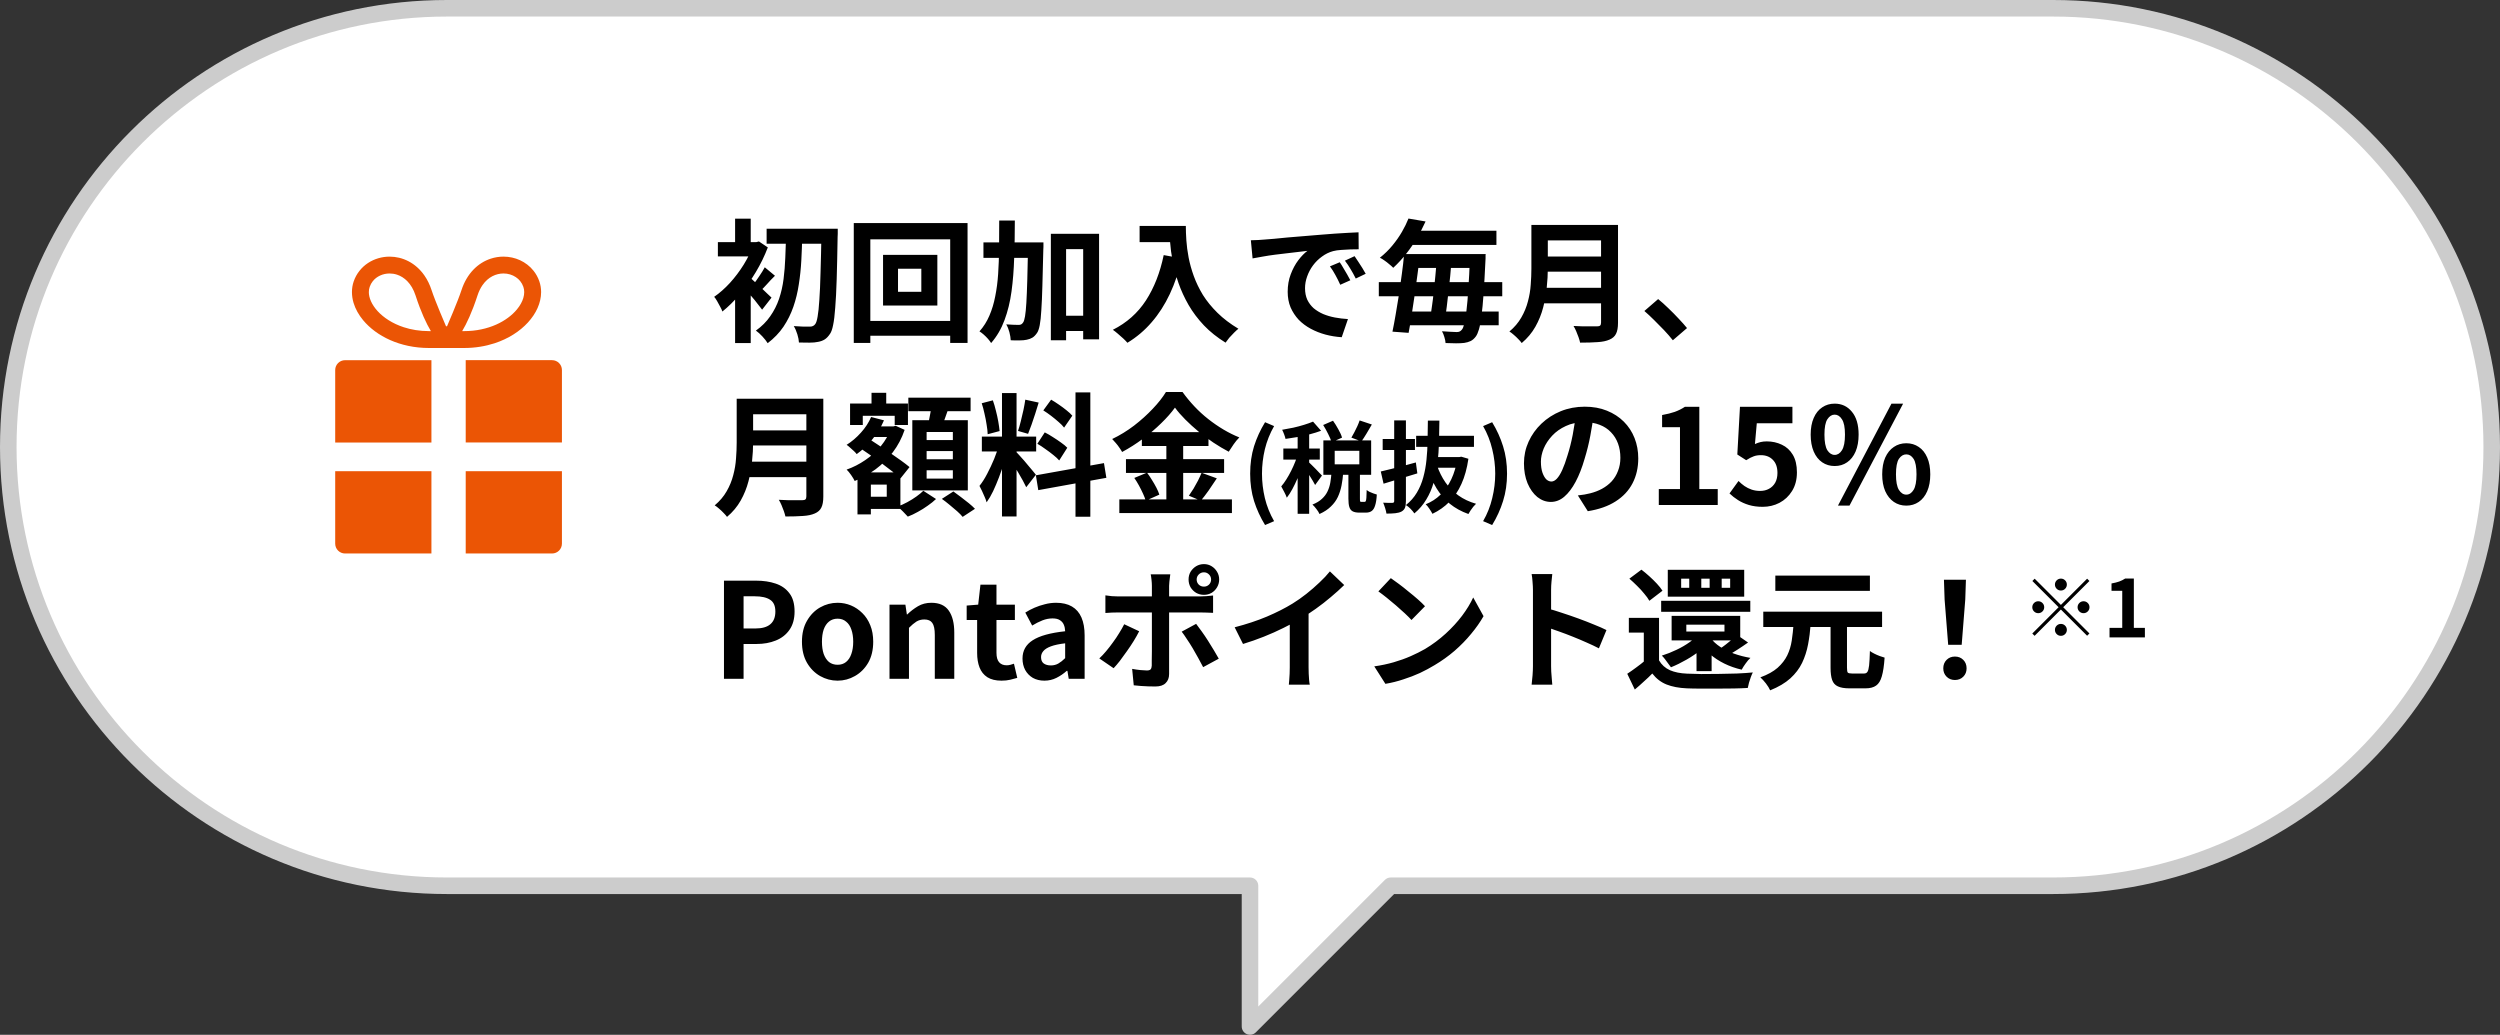 <svg width="302" height="125" viewBox="0 0 302 125" fill="none" xmlns="http://www.w3.org/2000/svg">
<rect x="0" y="0" width="302" height="125" fill="#333333" stroke="none"/>
<path fill-rule="evenodd" clip-rule="evenodd" d="M54 1C24.729 1 1 24.729 1 54C1 83.271 24.729 107 54 107H151V124L168 107H248C277.271 107 301 83.271 301 54C301 24.729 277.271 1 248 1H54Z" fill="white"/>
<path d="M151 107H152C152 106.448 151.552 106 151 106V107ZM151 124H150C150 124.404 150.244 124.769 150.617 124.924C150.991 125.079 151.421 124.993 151.707 124.707L151 124ZM168 107V106C167.735 106 167.48 106.105 167.293 106.293L168 107ZM2 54C2 25.281 25.281 2 54 2V0C24.177 0 0 24.177 0 54H2ZM54 106C25.281 106 2 82.719 2 54H0C0 83.823 24.177 108 54 108V106ZM151 106H54V108H151V106ZM152 124V107H150V124H152ZM167.293 106.293L150.293 123.293L151.707 124.707L168.707 107.707L167.293 106.293ZM248 106H168V108H248V106ZM300 54C300 82.719 276.719 106 248 106V108C277.823 108 302 83.823 302 54H300ZM248 2C276.719 2 300 25.281 300 54H302C302 24.177 277.823 0 248 0V2ZM54 2H248V0H54V2Z" fill="#CCCCCC"/>
<path d="M92.608 27.632H99.936V29.44H92.608V27.632ZM99.232 27.632H101.2C101.2 27.632 101.2 27.696 101.2 27.824C101.2 27.952 101.2 28.096 101.2 28.256C101.2 28.405 101.195 28.523 101.184 28.608C101.152 30.624 101.115 32.331 101.072 33.728C101.029 35.125 100.971 36.272 100.896 37.168C100.832 38.064 100.747 38.763 100.64 39.264C100.544 39.755 100.421 40.107 100.272 40.32C100.059 40.64 99.84 40.869 99.616 41.008C99.392 41.147 99.131 41.243 98.832 41.296C98.544 41.36 98.192 41.392 97.776 41.392C97.371 41.392 96.949 41.387 96.512 41.376C96.501 41.099 96.437 40.768 96.32 40.384C96.203 40 96.059 39.669 95.888 39.392C96.315 39.424 96.704 39.445 97.056 39.456C97.408 39.456 97.675 39.456 97.856 39.456C98.123 39.456 98.331 39.355 98.48 39.152C98.597 39.003 98.693 38.699 98.768 38.24C98.853 37.771 98.923 37.104 98.976 36.24C99.04 35.376 99.088 34.277 99.12 32.944C99.163 31.611 99.2 29.995 99.232 28.096V27.632ZM94.96 28.48H96.912C96.891 29.472 96.853 30.464 96.8 31.456C96.747 32.448 96.645 33.413 96.496 34.352C96.357 35.291 96.139 36.192 95.84 37.056C95.541 37.92 95.141 38.725 94.64 39.472C94.139 40.208 93.504 40.869 92.736 41.456C92.576 41.2 92.363 40.928 92.096 40.64C91.829 40.352 91.568 40.117 91.312 39.936C92.016 39.435 92.592 38.859 93.04 38.208C93.499 37.557 93.856 36.853 94.112 36.096C94.368 35.339 94.549 34.539 94.656 33.696C94.763 32.853 94.832 31.995 94.864 31.12C94.907 30.235 94.939 29.355 94.96 28.48ZM88.8 34.656L90.688 32.4V41.44H88.8V34.656ZM86.72 29.248H91.504V30.976H86.72V29.248ZM88.8 26.416H90.688V30.176H88.8V26.416ZM90.496 33.456C90.635 33.552 90.827 33.717 91.072 33.952C91.328 34.176 91.6 34.427 91.888 34.704C92.176 34.971 92.437 35.221 92.672 35.456C92.917 35.68 93.093 35.845 93.2 35.952L92.064 37.408C91.915 37.205 91.728 36.965 91.504 36.688C91.291 36.4 91.056 36.112 90.8 35.824C90.555 35.525 90.32 35.248 90.096 34.992C89.872 34.725 89.675 34.507 89.504 34.336L90.496 33.456ZM90.992 29.248H91.36L91.68 29.168L92.752 29.888C92.368 30.901 91.883 31.899 91.296 32.88C90.709 33.861 90.064 34.757 89.36 35.568C88.667 36.379 87.968 37.067 87.264 37.632C87.211 37.461 87.12 37.264 86.992 37.04C86.875 36.805 86.752 36.581 86.624 36.368C86.496 36.144 86.379 35.973 86.272 35.856C86.923 35.408 87.557 34.848 88.176 34.176C88.795 33.493 89.349 32.757 89.84 31.968C90.331 31.168 90.715 30.384 90.992 29.616V29.248ZM92.384 32.288L93.616 33.312C93.275 33.643 92.955 33.979 92.656 34.32C92.357 34.651 92.085 34.933 91.84 35.168L90.976 34.384C91.2 34.117 91.445 33.781 91.712 33.376C91.989 32.971 92.213 32.608 92.384 32.288ZM108.48 32.464V35.248H111.296V32.464H108.48ZM106.672 30.784H113.232V36.912H106.672V30.784ZM103.136 26.944H116.88V41.424H114.784V28.912H105.136V41.424H103.136V26.944ZM104.272 38.768H115.968V40.56H104.272V38.768ZM127.808 38.144H131.904V39.984H127.808V38.144ZM118.8 29.28H124.656V31.152H118.8V29.28ZM126.944 28.24H132.768V40.992H130.848V30.096H128.784V41.104H126.944V28.24ZM124.192 29.28H126.048C126.048 29.28 126.048 29.339 126.048 29.456C126.048 29.563 126.048 29.685 126.048 29.824C126.048 29.963 126.043 30.075 126.032 30.16C126 31.867 125.963 33.323 125.92 34.528C125.888 35.723 125.845 36.704 125.792 37.472C125.749 38.24 125.685 38.843 125.6 39.28C125.515 39.717 125.408 40.027 125.28 40.208C125.099 40.475 124.912 40.667 124.72 40.784C124.528 40.901 124.299 40.987 124.032 41.04C123.797 41.093 123.509 41.12 123.168 41.12C122.827 41.131 122.469 41.125 122.096 41.104C122.085 40.827 122.032 40.501 121.936 40.128C121.84 39.765 121.712 39.451 121.552 39.184C121.872 39.205 122.165 39.221 122.432 39.232C122.699 39.243 122.907 39.248 123.056 39.248C123.173 39.248 123.275 39.227 123.36 39.184C123.445 39.141 123.525 39.061 123.6 38.944C123.685 38.827 123.76 38.581 123.824 38.208C123.888 37.835 123.941 37.291 123.984 36.576C124.027 35.861 124.064 34.944 124.096 33.824C124.128 32.693 124.16 31.317 124.192 29.696V29.28ZM120.704 26.64H122.592C122.592 28.219 122.565 29.728 122.512 31.168C122.469 32.597 122.363 33.941 122.192 35.2C122.021 36.459 121.739 37.616 121.344 38.672C120.96 39.717 120.421 40.64 119.728 41.44C119.632 41.28 119.504 41.109 119.344 40.928C119.184 40.747 119.013 40.576 118.832 40.416C118.651 40.256 118.48 40.128 118.32 40.032C118.821 39.467 119.221 38.832 119.52 38.128C119.829 37.413 120.064 36.635 120.224 35.792C120.395 34.949 120.512 34.048 120.576 33.088C120.64 32.117 120.677 31.093 120.688 30.016C120.699 28.928 120.704 27.803 120.704 26.64ZM137.664 27.296H142.208V29.248H137.664V27.296ZM141.264 27.296H143.248C143.248 27.808 143.269 28.389 143.312 29.04C143.355 29.68 143.445 30.368 143.584 31.104C143.723 31.829 143.931 32.576 144.208 33.344C144.485 34.112 144.853 34.875 145.312 35.632C145.781 36.379 146.368 37.099 147.072 37.792C147.776 38.485 148.619 39.125 149.6 39.712C149.461 39.819 149.291 39.973 149.088 40.176C148.885 40.379 148.688 40.587 148.496 40.8C148.315 41.024 148.165 41.221 148.048 41.392C147.045 40.773 146.176 40.08 145.44 39.312C144.704 38.533 144.085 37.712 143.584 36.848C143.083 35.973 142.677 35.093 142.368 34.208C142.059 33.312 141.824 32.443 141.664 31.6C141.504 30.747 141.397 29.952 141.344 29.216C141.291 28.48 141.264 27.84 141.264 27.296ZM140.576 30.816L142.768 31.216C142.405 32.795 141.92 34.229 141.312 35.52C140.704 36.811 139.973 37.947 139.12 38.928C138.277 39.909 137.301 40.736 136.192 41.408C136.075 41.269 135.909 41.099 135.696 40.896C135.483 40.704 135.259 40.507 135.024 40.304C134.8 40.112 134.603 39.957 134.432 39.84C136.107 38.997 137.44 37.813 138.432 36.288C139.424 34.752 140.139 32.928 140.576 30.816ZM151.104 29.024C151.424 29.013 151.728 29.003 152.016 28.992C152.304 28.971 152.523 28.955 152.672 28.944C153.003 28.923 153.408 28.891 153.888 28.848C154.379 28.795 154.923 28.741 155.52 28.688C156.128 28.635 156.773 28.581 157.456 28.528C158.139 28.475 158.848 28.416 159.584 28.352C160.139 28.299 160.688 28.256 161.232 28.224C161.787 28.181 162.309 28.149 162.8 28.128C163.301 28.096 163.739 28.075 164.112 28.064L164.128 30.112C163.84 30.112 163.509 30.117 163.136 30.128C162.763 30.139 162.389 30.16 162.016 30.192C161.653 30.213 161.328 30.261 161.04 30.336C160.56 30.464 160.112 30.683 159.696 30.992C159.28 31.291 158.917 31.648 158.608 32.064C158.309 32.469 158.075 32.912 157.904 33.392C157.733 33.861 157.648 34.336 157.648 34.816C157.648 35.339 157.739 35.803 157.92 36.208C158.112 36.603 158.368 36.944 158.688 37.232C159.019 37.509 159.403 37.744 159.84 37.936C160.277 38.117 160.747 38.256 161.248 38.352C161.76 38.448 162.288 38.512 162.832 38.544L162.08 40.736C161.408 40.693 160.752 40.587 160.112 40.416C159.483 40.245 158.891 40.011 158.336 39.712C157.781 39.413 157.296 39.051 156.88 38.624C156.475 38.187 156.149 37.691 155.904 37.136C155.669 36.571 155.552 35.941 155.552 35.248C155.552 34.48 155.675 33.776 155.92 33.136C156.165 32.485 156.469 31.92 156.832 31.44C157.205 30.949 157.573 30.571 157.936 30.304C157.637 30.347 157.275 30.389 156.848 30.432C156.432 30.475 155.979 30.528 155.488 30.592C155.008 30.645 154.517 30.704 154.016 30.768C153.515 30.832 153.029 30.907 152.56 30.992C152.101 31.067 151.685 31.141 151.312 31.216L151.104 29.024ZM161.84 31.68C161.979 31.872 162.123 32.101 162.272 32.368C162.432 32.624 162.587 32.885 162.736 33.152C162.885 33.408 163.013 33.643 163.12 33.856L161.904 34.4C161.701 33.952 161.504 33.557 161.312 33.216C161.131 32.875 160.912 32.528 160.656 32.176L161.84 31.68ZM163.632 30.944C163.771 31.136 163.92 31.36 164.08 31.616C164.251 31.861 164.416 32.117 164.576 32.384C164.736 32.64 164.869 32.869 164.976 33.072L163.776 33.648C163.563 33.221 163.355 32.843 163.152 32.512C162.96 32.181 162.731 31.84 162.464 31.488L163.632 30.944ZM170.432 30.688H178.192V32.368H170.432V30.688ZM169.312 37.632H181.04V39.296H169.312V37.632ZM166.56 34.08H181.472V35.792H166.56V34.08ZM169.824 27.872H180.768V29.584H169.824V27.872ZM177.568 30.688H179.472C179.472 30.688 179.467 30.741 179.456 30.848C179.456 30.955 179.456 31.077 179.456 31.216C179.456 31.344 179.451 31.445 179.44 31.52C179.365 33.088 179.291 34.416 179.216 35.504C179.141 36.581 179.056 37.467 178.96 38.16C178.875 38.853 178.773 39.397 178.656 39.792C178.539 40.187 178.411 40.475 178.272 40.656C178.08 40.912 177.872 41.093 177.648 41.2C177.424 41.307 177.168 41.381 176.88 41.424C176.613 41.456 176.283 41.472 175.888 41.472C175.493 41.472 175.072 41.461 174.624 41.44C174.613 41.237 174.565 40.997 174.48 40.72C174.405 40.453 174.309 40.219 174.192 40.016C174.576 40.048 174.923 40.069 175.232 40.08C175.552 40.101 175.797 40.112 175.968 40.112C176.117 40.112 176.235 40.091 176.32 40.048C176.416 40.005 176.507 39.931 176.592 39.824C176.699 39.707 176.8 39.461 176.896 39.088C176.992 38.704 177.077 38.171 177.152 37.488C177.237 36.805 177.312 35.936 177.376 34.88C177.451 33.824 177.515 32.555 177.568 31.072V30.688ZM169.616 30.688H171.552C171.456 31.467 171.349 32.288 171.232 33.152C171.125 34.005 171.008 34.859 170.88 35.712C170.763 36.565 170.64 37.376 170.512 38.144C170.395 38.912 170.277 39.6 170.16 40.208L168.208 40.064C168.336 39.456 168.464 38.773 168.592 38.016C168.731 37.248 168.864 36.443 168.992 35.6C169.12 34.757 169.237 33.92 169.344 33.088C169.461 32.245 169.552 31.445 169.616 30.688ZM173.552 31.52H175.344C175.301 32.107 175.248 32.72 175.184 33.36C175.12 34 175.051 34.635 174.976 35.264C174.912 35.883 174.843 36.48 174.768 37.056C174.693 37.621 174.624 38.128 174.56 38.576H172.752C172.827 38.117 172.901 37.6 172.976 37.024C173.061 36.448 173.136 35.845 173.2 35.216C173.275 34.587 173.339 33.957 173.392 33.328C173.456 32.688 173.509 32.085 173.552 31.52ZM170.144 26.4L172.208 26.752C171.909 27.413 171.568 28.069 171.184 28.72C170.811 29.371 170.384 30 169.904 30.608C169.435 31.216 168.901 31.797 168.304 32.352C168.176 32.213 168.016 32.069 167.824 31.92C167.643 31.76 167.451 31.611 167.248 31.472C167.045 31.323 166.859 31.211 166.688 31.136C167.264 30.677 167.771 30.181 168.208 29.648C168.656 29.104 169.04 28.555 169.36 28C169.68 27.445 169.941 26.912 170.144 26.4ZM186.32 27.168H194.304V29.04H186.32V27.168ZM186.336 30.992H194.384V32.816H186.336V30.992ZM186.24 34.768H194.272V36.64H186.24V34.768ZM184.992 27.168H186.976V32.464C186.976 33.157 186.933 33.904 186.848 34.704C186.773 35.504 186.629 36.315 186.416 37.136C186.203 37.957 185.888 38.736 185.472 39.472C185.056 40.208 184.507 40.864 183.824 41.44C183.728 41.301 183.589 41.141 183.408 40.96C183.237 40.779 183.051 40.603 182.848 40.432C182.656 40.261 182.485 40.133 182.336 40.048C182.944 39.536 183.424 38.971 183.776 38.352C184.139 37.723 184.405 37.072 184.576 36.4C184.757 35.728 184.869 35.056 184.912 34.384C184.965 33.712 184.992 33.067 184.992 32.448V27.168ZM193.408 27.168H195.456V38.992C195.456 39.568 195.376 40.011 195.216 40.32C195.067 40.629 194.805 40.864 194.432 41.024C194.048 41.195 193.568 41.296 192.992 41.328C192.416 41.371 191.712 41.392 190.88 41.392C190.837 41.2 190.773 40.981 190.688 40.736C190.603 40.491 190.507 40.245 190.4 40C190.293 39.755 190.187 39.547 190.08 39.376C190.453 39.397 190.832 39.413 191.216 39.424C191.611 39.424 191.957 39.424 192.256 39.424C192.565 39.424 192.784 39.424 192.912 39.424C193.093 39.424 193.221 39.392 193.296 39.328C193.371 39.253 193.408 39.131 193.408 38.96V27.168ZM202.08 41.104C201.76 40.699 201.403 40.288 201.008 39.872C200.613 39.456 200.213 39.051 199.808 38.656C199.403 38.251 199.013 37.888 198.64 37.568L200.304 36.128C200.688 36.437 201.099 36.805 201.536 37.232C201.973 37.648 202.389 38.069 202.784 38.496C203.189 38.923 203.525 39.301 203.792 39.632L202.08 41.104ZM90.32 48.168H98.304V50.04H90.32V48.168ZM90.336 51.992H98.384V53.816H90.336V51.992ZM90.24 55.768H98.272V57.64H90.24V55.768ZM88.992 48.168H90.976V53.464C90.976 54.157 90.933 54.904 90.848 55.704C90.773 56.504 90.629 57.315 90.416 58.136C90.203 58.957 89.888 59.736 89.472 60.472C89.056 61.208 88.507 61.864 87.824 62.44C87.728 62.301 87.589 62.141 87.408 61.96C87.237 61.779 87.051 61.603 86.848 61.432C86.656 61.261 86.485 61.133 86.336 61.048C86.944 60.536 87.424 59.971 87.776 59.352C88.139 58.723 88.405 58.072 88.576 57.4C88.757 56.728 88.869 56.056 88.912 55.384C88.965 54.712 88.992 54.067 88.992 53.448V48.168ZM97.408 48.168H99.456V59.992C99.456 60.568 99.376 61.011 99.216 61.32C99.067 61.629 98.805 61.864 98.432 62.024C98.048 62.195 97.568 62.296 96.992 62.328C96.416 62.371 95.712 62.392 94.88 62.392C94.837 62.2 94.773 61.981 94.688 61.736C94.603 61.491 94.507 61.245 94.4 61C94.293 60.755 94.187 60.547 94.08 60.376C94.453 60.397 94.832 60.413 95.216 60.424C95.611 60.424 95.957 60.424 96.256 60.424C96.565 60.424 96.784 60.424 96.912 60.424C97.093 60.424 97.221 60.392 97.296 60.328C97.371 60.253 97.408 60.131 97.408 59.96V48.168ZM104.752 51.512H107.92V52.792H104.752V51.512ZM105.28 47.448H107.056V49.96H105.28V47.448ZM104.448 57.064H108.768V61.48H104.448V60.008H107.12V58.536H104.448V57.064ZM102.688 48.744H109.68V51.336H108.08V50.232H104.224V51.336H102.688V48.744ZM103.584 57.064H105.2V62.136H103.584V57.064ZM107.616 51.512H107.92L108.192 51.432L109.28 51.928C108.939 52.931 108.464 53.832 107.856 54.632C107.248 55.421 106.549 56.109 105.76 56.696C104.971 57.272 104.133 57.741 103.248 58.104C103.152 57.901 103.008 57.661 102.816 57.384C102.624 57.107 102.443 56.888 102.272 56.728C103.061 56.451 103.813 56.067 104.528 55.576C105.253 55.085 105.883 54.52 106.416 53.88C106.949 53.229 107.349 52.525 107.616 51.768V51.512ZM105.232 50.376L106.784 50.776C106.432 51.608 105.957 52.381 105.36 53.096C104.773 53.8 104.149 54.387 103.488 54.856C103.413 54.749 103.301 54.627 103.152 54.488C103.003 54.349 102.848 54.211 102.688 54.072C102.528 53.923 102.389 53.811 102.272 53.736C102.901 53.341 103.477 52.851 104 52.264C104.533 51.677 104.944 51.048 105.232 50.376ZM103.792 54.056L104.8 52.904C105.195 53.16 105.627 53.443 106.096 53.752C106.565 54.061 107.035 54.376 107.504 54.696C107.973 55.016 108.416 55.325 108.832 55.624C109.248 55.923 109.595 56.189 109.872 56.424L108.784 57.784C108.517 57.528 108.181 57.245 107.776 56.936C107.381 56.627 106.955 56.301 106.496 55.96C106.037 55.619 105.573 55.283 105.104 54.952C104.635 54.621 104.197 54.323 103.792 54.056ZM109.728 48.04H117.248V49.672H109.728V48.04ZM111.936 54.488V55.48H115.104V54.488H111.936ZM111.936 56.808V57.816H115.104V56.808H111.936ZM111.936 52.184V53.16H115.104V52.184H111.936ZM110.208 50.76H116.912V59.24H110.208V50.76ZM112.544 48.904L114.64 49.16C114.48 49.64 114.309 50.12 114.128 50.6C113.957 51.069 113.797 51.475 113.648 51.816L112.064 51.512C112.128 51.256 112.187 50.979 112.24 50.68C112.304 50.371 112.363 50.061 112.416 49.752C112.469 49.443 112.512 49.16 112.544 48.904ZM111.536 59.288L113.072 60.28C112.795 60.547 112.464 60.813 112.08 61.08C111.696 61.357 111.296 61.608 110.88 61.832C110.464 62.067 110.059 62.259 109.664 62.408C109.515 62.237 109.323 62.035 109.088 61.8C108.853 61.565 108.635 61.363 108.432 61.192C108.816 61.053 109.205 60.877 109.6 60.664C109.995 60.451 110.363 60.221 110.704 59.976C111.045 59.731 111.323 59.501 111.536 59.288ZM113.776 60.264L115.168 59.368C115.456 59.571 115.765 59.8 116.096 60.056C116.427 60.301 116.741 60.547 117.04 60.792C117.339 61.037 117.584 61.261 117.776 61.464L116.288 62.44C116.128 62.237 115.904 62.008 115.616 61.752C115.328 61.496 115.019 61.235 114.688 60.968C114.368 60.701 114.064 60.467 113.776 60.264ZM121.04 47.48H122.8V62.392H121.04V47.48ZM118.608 52.744H125.168V54.536H118.608V52.744ZM120.688 53.688L121.76 54.216C121.621 54.749 121.461 55.315 121.28 55.912C121.099 56.499 120.896 57.085 120.672 57.672C120.448 58.259 120.213 58.813 119.968 59.336C119.723 59.848 119.461 60.296 119.184 60.68C119.131 60.477 119.051 60.259 118.944 60.024C118.848 59.779 118.741 59.539 118.624 59.304C118.517 59.069 118.416 58.867 118.32 58.696C118.64 58.301 118.949 57.816 119.248 57.24C119.557 56.653 119.84 56.051 120.096 55.432C120.352 54.803 120.549 54.221 120.688 53.688ZM122.784 54.616C122.869 54.701 122.992 54.835 123.152 55.016C123.323 55.197 123.509 55.405 123.712 55.64C123.915 55.864 124.107 56.093 124.288 56.328C124.48 56.552 124.651 56.755 124.8 56.936C124.96 57.117 125.072 57.256 125.136 57.352L123.968 58.856C123.861 58.621 123.723 58.349 123.552 58.04C123.381 57.72 123.195 57.395 122.992 57.064C122.789 56.723 122.592 56.403 122.4 56.104C122.208 55.805 122.043 55.56 121.904 55.368L122.784 54.616ZM118.592 48.712L119.936 48.36C120.075 48.744 120.197 49.16 120.304 49.608C120.421 50.056 120.517 50.493 120.592 50.92C120.667 51.347 120.72 51.731 120.752 52.072L119.312 52.456C119.301 52.115 119.259 51.731 119.184 51.304C119.12 50.867 119.035 50.424 118.928 49.976C118.832 49.517 118.72 49.096 118.592 48.712ZM123.856 48.28L125.472 48.632C125.344 49.069 125.205 49.517 125.056 49.976C124.907 50.435 124.757 50.877 124.608 51.304C124.459 51.72 124.32 52.088 124.192 52.408L122.976 52.056C123.093 51.715 123.205 51.325 123.312 50.888C123.429 50.44 123.536 49.987 123.632 49.528C123.728 49.069 123.803 48.653 123.856 48.28ZM129.92 47.4H131.712V62.424H129.92V47.4ZM125.136 57.416L133.36 55.944L133.648 57.72L125.424 59.208L125.136 57.416ZM126.032 49.576L126.976 48.28C127.275 48.451 127.584 48.648 127.904 48.872C128.235 49.096 128.544 49.325 128.832 49.56C129.131 49.795 129.365 50.013 129.536 50.216L128.544 51.656C128.384 51.443 128.16 51.213 127.872 50.968C127.595 50.723 127.296 50.477 126.976 50.232C126.656 49.987 126.341 49.768 126.032 49.576ZM125.312 53.608L126.208 52.232C126.528 52.392 126.859 52.584 127.2 52.808C127.541 53.021 127.867 53.24 128.176 53.464C128.485 53.677 128.736 53.885 128.928 54.088L127.952 55.624C127.781 55.421 127.547 55.203 127.248 54.968C126.949 54.723 126.629 54.483 126.288 54.248C125.957 54.003 125.632 53.789 125.312 53.608ZM141.936 49.24C141.499 49.848 140.944 50.477 140.272 51.128C139.611 51.779 138.875 52.403 138.064 53C137.264 53.597 136.427 54.131 135.552 54.6C135.467 54.44 135.355 54.264 135.216 54.072C135.088 53.88 134.944 53.693 134.784 53.512C134.635 53.331 134.491 53.171 134.352 53.032C135.269 52.595 136.149 52.056 136.992 51.416C137.835 50.765 138.587 50.088 139.248 49.384C139.92 48.68 140.453 48.003 140.848 47.352H142.848C143.285 47.96 143.765 48.541 144.288 49.096C144.811 49.651 145.371 50.163 145.968 50.632C146.565 51.101 147.179 51.523 147.808 51.896C148.437 52.269 149.072 52.584 149.712 52.84C149.467 53.085 149.237 53.363 149.024 53.672C148.811 53.981 148.613 54.28 148.432 54.568C147.824 54.248 147.205 53.88 146.576 53.464C145.957 53.048 145.36 52.605 144.784 52.136C144.208 51.656 143.675 51.171 143.184 50.68C142.693 50.189 142.277 49.709 141.936 49.24ZM137.936 52.2H145.984V53.88H137.936V52.2ZM136.016 55.464H147.872V57.128H136.016V55.464ZM135.216 60.328H148.816V61.976H135.216V60.328ZM140.896 52.872H142.928V61.16H140.896V52.872ZM137.024 57.736L138.56 57.096C138.763 57.363 138.96 57.656 139.152 57.976C139.355 58.296 139.536 58.611 139.696 58.92C139.856 59.229 139.973 59.507 140.048 59.752L138.4 60.488C138.336 60.243 138.229 59.96 138.08 59.64C137.931 59.309 137.765 58.979 137.584 58.648C137.403 58.317 137.216 58.013 137.024 57.736ZM145.152 57.112L146.992 57.784C146.672 58.275 146.341 58.765 146 59.256C145.659 59.736 145.344 60.147 145.056 60.488L143.616 59.88C143.797 59.624 143.984 59.341 144.176 59.032C144.368 58.712 144.549 58.387 144.72 58.056C144.891 57.715 145.035 57.4 145.152 57.112ZM152.82 63.424C152.252 62.496 151.808 61.528 151.488 60.52C151.176 59.512 151.02 58.412 151.02 57.22C151.02 56.02 151.176 54.916 151.488 53.908C151.808 52.9 152.252 51.932 152.82 51.004L153.912 51.472C153.408 52.352 153.036 53.284 152.796 54.268C152.564 55.252 152.448 56.236 152.448 57.22C152.448 58.204 152.564 59.188 152.796 60.172C153.036 61.156 153.408 62.084 153.912 62.956L152.82 63.424ZM159.839 51.34L161.027 50.824C161.251 51.136 161.467 51.484 161.675 51.868C161.891 52.244 162.039 52.576 162.119 52.864L160.859 53.428C160.779 53.148 160.639 52.812 160.439 52.42C160.247 52.028 160.047 51.668 159.839 51.34ZM164.243 50.788L165.719 51.28C165.503 51.656 165.287 52.024 165.071 52.384C164.855 52.744 164.651 53.056 164.459 53.32L163.247 52.864C163.367 52.672 163.487 52.456 163.607 52.216C163.735 51.976 163.855 51.732 163.967 51.484C164.079 51.236 164.171 51.004 164.243 50.788ZM160.847 57.076H162.263C162.223 57.62 162.155 58.14 162.059 58.636C161.963 59.132 161.815 59.596 161.615 60.028C161.415 60.452 161.135 60.836 160.775 61.18C160.423 61.532 159.963 61.836 159.395 62.092C159.323 61.916 159.199 61.716 159.023 61.492C158.855 61.268 158.695 61.088 158.543 60.952C159.023 60.76 159.407 60.528 159.695 60.256C159.991 59.984 160.215 59.684 160.367 59.356C160.527 59.02 160.639 58.664 160.703 58.288C160.767 57.904 160.815 57.5 160.847 57.076ZM162.887 56.896H164.279V60.22C164.279 60.404 164.287 60.52 164.303 60.568C164.327 60.608 164.379 60.628 164.459 60.628C164.483 60.628 164.519 60.628 164.567 60.628C164.623 60.628 164.679 60.628 164.735 60.628C164.791 60.628 164.827 60.628 164.843 60.628C164.907 60.628 164.955 60.596 164.987 60.532C165.019 60.468 165.043 60.336 165.059 60.136C165.075 59.928 165.087 59.612 165.095 59.188C165.183 59.268 165.299 59.344 165.443 59.416C165.595 59.488 165.751 59.552 165.911 59.608C166.071 59.664 166.207 59.708 166.319 59.74C166.287 60.308 166.219 60.748 166.115 61.06C166.019 61.38 165.879 61.604 165.695 61.732C165.519 61.86 165.287 61.924 164.999 61.924C164.951 61.924 164.891 61.924 164.819 61.924C164.755 61.924 164.683 61.924 164.603 61.924C164.531 61.924 164.459 61.924 164.387 61.924C164.315 61.924 164.255 61.924 164.207 61.924C163.847 61.924 163.571 61.868 163.379 61.756C163.195 61.652 163.067 61.476 162.995 61.228C162.923 60.988 162.887 60.656 162.887 60.232V56.896ZM161.231 54.46V56.092H164.207V54.46H161.231ZM159.863 53.2H165.635V57.352H159.863V53.2ZM156.755 51.928H158.147V62.068H156.755V51.928ZM155.027 54.184H159.431V55.516H155.027V54.184ZM156.827 54.724L157.667 55.084C157.555 55.516 157.419 55.964 157.259 56.428C157.099 56.892 156.923 57.352 156.731 57.808C156.539 58.256 156.335 58.68 156.119 59.08C155.903 59.48 155.679 59.828 155.447 60.124C155.375 59.916 155.271 59.684 155.135 59.428C155.007 59.164 154.887 58.94 154.775 58.756C154.983 58.516 155.187 58.236 155.387 57.916C155.595 57.588 155.791 57.24 155.975 56.872C156.159 56.504 156.323 56.136 156.467 55.768C156.611 55.4 156.731 55.052 156.827 54.724ZM158.615 50.932L159.587 52.036C159.179 52.188 158.731 52.328 158.243 52.456C157.755 52.584 157.255 52.696 156.743 52.792C156.239 52.88 155.755 52.956 155.291 53.02C155.259 52.86 155.203 52.676 155.123 52.468C155.043 52.252 154.963 52.068 154.883 51.916C155.323 51.844 155.771 51.76 156.227 51.664C156.691 51.56 157.127 51.444 157.535 51.316C157.951 51.188 158.311 51.06 158.615 50.932ZM158.123 55.852C158.195 55.908 158.303 56.012 158.447 56.164C158.599 56.308 158.759 56.468 158.927 56.644C159.103 56.82 159.259 56.984 159.395 57.136C159.531 57.28 159.631 57.384 159.695 57.448L158.867 58.588C158.795 58.436 158.699 58.264 158.579 58.072C158.467 57.88 158.343 57.68 158.207 57.472C158.079 57.264 157.951 57.068 157.823 56.884C157.695 56.692 157.583 56.536 157.487 56.416L158.123 55.852ZM171.071 52.648H178.055V53.98H171.071V52.648ZM173.063 55.216H176.375V56.5H172.799L173.063 55.216ZM176.039 55.216H176.279L176.519 55.168L177.383 55.42C177.215 56.58 176.935 57.592 176.543 58.456C176.159 59.312 175.671 60.036 175.079 60.628C174.495 61.22 173.815 61.7 173.039 62.068C172.951 61.892 172.827 61.688 172.667 61.456C172.515 61.224 172.367 61.044 172.223 60.916C172.903 60.644 173.503 60.256 174.023 59.752C174.543 59.24 174.975 58.62 175.319 57.892C175.663 57.164 175.903 56.348 176.039 55.444V55.216ZM173.603 56.26C173.851 56.988 174.187 57.66 174.611 58.276C175.035 58.884 175.555 59.408 176.171 59.848C176.787 60.288 177.499 60.624 178.307 60.856C178.203 60.952 178.091 61.072 177.971 61.216C177.859 61.36 177.751 61.508 177.647 61.66C177.543 61.82 177.455 61.964 177.383 62.092C176.527 61.788 175.779 61.376 175.139 60.856C174.507 60.328 173.971 59.704 173.531 58.984C173.091 58.256 172.723 57.44 172.427 56.536L173.603 56.26ZM166.799 56.956C167.159 56.876 167.571 56.776 168.035 56.656C168.499 56.536 168.987 56.412 169.499 56.284C170.011 56.148 170.523 56.008 171.035 55.864L171.215 57.184C170.519 57.4 169.811 57.616 169.091 57.832C168.379 58.048 167.727 58.248 167.135 58.432L166.799 56.956ZM167.027 53.032H170.927V54.364H167.027V53.032ZM168.419 50.788H169.835V60.508C169.835 60.86 169.799 61.132 169.727 61.324C169.655 61.516 169.515 61.672 169.307 61.792C169.107 61.896 168.859 61.964 168.563 61.996C168.267 62.028 167.907 62.044 167.483 62.044C167.459 61.86 167.407 61.64 167.327 61.384C167.247 61.128 167.167 60.908 167.087 60.724C167.311 60.732 167.531 60.74 167.747 60.748C167.971 60.748 168.119 60.748 168.191 60.748C168.279 60.74 168.339 60.72 168.371 60.688C168.403 60.656 168.419 60.6 168.419 60.52V50.788ZM172.487 50.812H173.879C173.871 51.692 173.855 52.564 173.831 53.428C173.807 54.292 173.747 55.132 173.651 55.948C173.555 56.764 173.399 57.544 173.183 58.288C172.975 59.024 172.679 59.708 172.295 60.34C171.919 60.972 171.439 61.532 170.855 62.02C170.743 61.852 170.591 61.668 170.399 61.468C170.207 61.276 170.019 61.124 169.835 61.012C170.379 60.58 170.819 60.08 171.155 59.512C171.499 58.936 171.759 58.316 171.935 57.652C172.119 56.988 172.247 56.284 172.319 55.54C172.399 54.788 172.443 54.016 172.451 53.224C172.467 52.424 172.479 51.62 172.487 50.812ZM180.251 63.424L179.159 62.956C179.663 62.084 180.031 61.156 180.263 60.172C180.503 59.188 180.623 58.204 180.623 57.22C180.623 56.236 180.503 55.252 180.263 54.268C180.031 53.284 179.663 52.352 179.159 51.472L180.251 51.004C180.819 51.932 181.259 52.9 181.571 53.908C181.891 54.916 182.051 56.02 182.051 57.22C182.051 58.412 181.891 59.512 181.571 60.52C181.259 61.528 180.819 62.496 180.251 63.424ZM192.526 50.04C192.42 50.851 192.281 51.715 192.11 52.632C191.94 53.549 191.71 54.477 191.422 55.416C191.113 56.493 190.75 57.421 190.334 58.2C189.918 58.979 189.46 59.581 188.958 60.008C188.468 60.424 187.929 60.632 187.342 60.632C186.756 60.632 186.212 60.435 185.71 60.04C185.22 59.635 184.825 59.08 184.526 58.376C184.238 57.672 184.094 56.872 184.094 55.976C184.094 55.048 184.281 54.173 184.654 53.352C185.028 52.531 185.545 51.805 186.206 51.176C186.878 50.536 187.657 50.035 188.542 49.672C189.438 49.309 190.404 49.128 191.438 49.128C192.43 49.128 193.321 49.288 194.11 49.608C194.91 49.928 195.593 50.371 196.158 50.936C196.724 51.501 197.156 52.163 197.454 52.92C197.753 53.677 197.902 54.493 197.902 55.368C197.902 56.488 197.673 57.491 197.214 58.376C196.756 59.261 196.073 59.992 195.166 60.568C194.27 61.144 193.15 61.539 191.806 61.752L190.606 59.848C190.916 59.816 191.188 59.779 191.422 59.736C191.657 59.693 191.881 59.645 192.094 59.592C192.606 59.464 193.081 59.283 193.518 59.048C193.966 58.803 194.356 58.504 194.686 58.152C195.017 57.789 195.273 57.368 195.454 56.888C195.646 56.408 195.742 55.88 195.742 55.304C195.742 54.675 195.646 54.099 195.454 53.576C195.262 53.053 194.98 52.6 194.606 52.216C194.233 51.821 193.78 51.523 193.246 51.32C192.713 51.107 192.1 51 191.406 51C190.553 51 189.801 51.155 189.15 51.464C188.5 51.763 187.95 52.152 187.502 52.632C187.054 53.112 186.713 53.629 186.478 54.184C186.254 54.739 186.142 55.267 186.142 55.768C186.142 56.301 186.206 56.749 186.334 57.112C186.462 57.464 186.617 57.731 186.798 57.912C186.99 58.083 187.193 58.168 187.406 58.168C187.63 58.168 187.849 58.056 188.062 57.832C188.286 57.597 188.505 57.245 188.718 56.776C188.932 56.307 189.145 55.715 189.358 55C189.604 54.232 189.812 53.411 189.982 52.536C190.153 51.661 190.276 50.808 190.35 49.976L192.526 50.04ZM200.382 61V59.08H202.942V51.608H200.782V50.136C201.38 50.029 201.892 49.901 202.318 49.752C202.756 49.592 203.161 49.389 203.534 49.144H205.278V59.08H207.502V61H200.382ZM212.94 61.224C212.31 61.224 211.75 61.149 211.26 61C210.769 60.851 210.332 60.653 209.948 60.408C209.564 60.163 209.222 59.896 208.924 59.608L210.012 58.104C210.236 58.328 210.476 58.531 210.732 58.712C210.998 58.893 211.286 59.037 211.596 59.144C211.916 59.251 212.257 59.304 212.62 59.304C213.025 59.304 213.382 59.219 213.692 59.048C214.012 58.877 214.262 58.632 214.444 58.312C214.625 57.981 214.716 57.587 214.716 57.128C214.716 56.445 214.529 55.917 214.156 55.544C213.793 55.171 213.313 54.984 212.716 54.984C212.374 54.984 212.081 55.032 211.836 55.128C211.59 55.213 211.292 55.368 210.94 55.592L209.868 54.904L210.188 49.144H216.524V51.128H212.22L211.996 53.64C212.23 53.533 212.46 53.453 212.684 53.4C212.908 53.347 213.153 53.32 213.42 53.32C214.081 53.32 214.689 53.453 215.244 53.72C215.798 53.976 216.241 54.381 216.572 54.936C216.902 55.491 217.068 56.2 217.068 57.064C217.068 57.939 216.87 58.691 216.476 59.32C216.092 59.939 215.585 60.413 214.956 60.744C214.337 61.064 213.665 61.224 212.94 61.224ZM221.625 56.296C221.06 56.296 220.559 56.147 220.121 55.848C219.684 55.549 219.343 55.117 219.097 54.552C218.852 53.976 218.729 53.293 218.729 52.504C218.729 51.715 218.852 51.043 219.097 50.488C219.343 49.923 219.684 49.496 220.121 49.208C220.559 48.909 221.06 48.76 221.625 48.76C222.479 48.76 223.172 49.085 223.705 49.736C224.249 50.387 224.521 51.309 224.521 52.504C224.521 53.293 224.399 53.976 224.153 54.552C223.908 55.117 223.567 55.549 223.129 55.848C222.703 56.147 222.201 56.296 221.625 56.296ZM221.625 54.952C221.977 54.952 222.271 54.765 222.505 54.392C222.751 54.008 222.873 53.379 222.873 52.504C222.873 51.629 222.751 51.011 222.505 50.648C222.271 50.275 221.977 50.088 221.625 50.088C221.284 50.088 220.991 50.275 220.745 50.648C220.511 51.011 220.393 51.629 220.393 52.504C220.393 53.379 220.511 54.008 220.745 54.392C220.991 54.765 221.284 54.952 221.625 54.952ZM230.281 61.08C229.716 61.08 229.215 60.931 228.777 60.632C228.34 60.333 227.993 59.901 227.737 59.336C227.492 58.771 227.369 58.093 227.369 57.304C227.369 56.504 227.492 55.827 227.737 55.272C227.993 54.707 228.34 54.28 228.777 53.992C229.215 53.693 229.716 53.544 230.281 53.544C230.847 53.544 231.348 53.693 231.785 53.992C232.223 54.28 232.564 54.707 232.809 55.272C233.055 55.827 233.177 56.504 233.177 57.304C233.177 58.093 233.055 58.771 232.809 59.336C232.564 59.901 232.223 60.333 231.785 60.632C231.348 60.931 230.847 61.08 230.281 61.08ZM230.281 59.752C230.633 59.752 230.927 59.56 231.161 59.176C231.396 58.792 231.513 58.168 231.513 57.304C231.513 56.419 231.396 55.795 231.161 55.432C230.927 55.069 230.633 54.888 230.281 54.888C229.929 54.888 229.631 55.069 229.385 55.432C229.151 55.795 229.033 56.419 229.033 57.304C229.033 58.168 229.151 58.792 229.385 59.176C229.631 59.56 229.929 59.752 230.281 59.752ZM222.025 61.08L228.489 48.76H229.897L223.417 61.08H222.025ZM87.456 82V70.144H91.344C92.219 70.144 93.003 70.261 93.696 70.496C94.4 70.731 94.955 71.12 95.36 71.664C95.776 72.197 95.984 72.933 95.984 73.872C95.984 74.768 95.776 75.509 95.36 76.096C94.955 76.672 94.405 77.099 93.712 77.376C93.029 77.653 92.261 77.792 91.408 77.792H89.824V82H87.456ZM89.824 75.92H91.248C92.059 75.92 92.661 75.749 93.056 75.408C93.461 75.067 93.664 74.555 93.664 73.872C93.664 73.189 93.451 72.715 93.024 72.448C92.608 72.171 91.989 72.032 91.168 72.032H89.824V75.92ZM101.18 82.224C100.433 82.224 99.729 82.037 99.068 81.664C98.417 81.291 97.889 80.757 97.484 80.064C97.079 79.36 96.876 78.512 96.876 77.52C96.876 76.528 97.079 75.685 97.484 74.992C97.889 74.288 98.417 73.749 99.068 73.376C99.729 73.003 100.433 72.816 101.18 72.816C101.745 72.816 102.284 72.923 102.796 73.136C103.308 73.349 103.767 73.659 104.172 74.064C104.577 74.459 104.897 74.949 105.132 75.536C105.367 76.112 105.484 76.773 105.484 77.52C105.484 78.512 105.281 79.36 104.876 80.064C104.471 80.757 103.937 81.291 103.276 81.664C102.625 82.037 101.927 82.224 101.18 82.224ZM101.18 80.304C101.585 80.304 101.927 80.192 102.204 79.968C102.492 79.733 102.705 79.408 102.844 78.992C102.993 78.576 103.068 78.085 103.068 77.52C103.068 76.955 102.993 76.464 102.844 76.048C102.705 75.632 102.492 75.312 102.204 75.088C101.927 74.853 101.585 74.736 101.18 74.736C100.775 74.736 100.428 74.853 100.14 75.088C99.862 75.312 99.649 75.632 99.5 76.048C99.361 76.464 99.292 76.955 99.292 77.52C99.292 78.085 99.361 78.576 99.5 78.992C99.649 79.408 99.862 79.733 100.14 79.968C100.428 80.192 100.775 80.304 101.18 80.304ZM107.452 82V73.04H109.372L109.548 74.224H109.596C109.99 73.84 110.422 73.509 110.891 73.232C111.361 72.955 111.9 72.816 112.508 72.816C113.478 72.816 114.182 73.136 114.62 73.776C115.057 74.405 115.276 75.285 115.276 76.416V82H112.924V76.704C112.924 76.011 112.822 75.525 112.62 75.248C112.428 74.971 112.108 74.832 111.66 74.832C111.297 74.832 110.977 74.917 110.7 75.088C110.433 75.259 110.134 75.509 109.804 75.84V82H107.452ZM120.982 82.224C120.278 82.224 119.707 82.085 119.27 81.808C118.832 81.52 118.518 81.125 118.326 80.624C118.134 80.123 118.038 79.541 118.038 78.88V74.896H116.774V73.152L118.166 73.04L118.438 70.624H120.374V73.04H122.598V74.896H120.374V78.864C120.374 79.376 120.48 79.755 120.694 80C120.907 80.245 121.211 80.368 121.606 80.368C121.755 80.368 121.91 80.347 122.07 80.304C122.23 80.261 122.368 80.219 122.486 80.176L122.886 81.888C122.64 81.963 122.358 82.037 122.038 82.112C121.728 82.187 121.376 82.224 120.982 82.224ZM126.159 82.224C125.636 82.224 125.172 82.112 124.767 81.888C124.372 81.653 124.063 81.333 123.839 80.928C123.626 80.523 123.519 80.064 123.519 79.552C123.519 78.603 123.93 77.867 124.751 77.344C125.572 76.811 126.879 76.448 128.671 76.256C128.66 75.957 128.607 75.696 128.511 75.472C128.415 75.237 128.255 75.051 128.031 74.912C127.818 74.773 127.524 74.704 127.151 74.704C126.735 74.704 126.324 74.784 125.919 74.944C125.514 75.104 125.103 75.312 124.687 75.568L123.855 74C124.207 73.776 124.58 73.579 124.975 73.408C125.37 73.237 125.786 73.099 126.223 72.992C126.66 72.875 127.114 72.816 127.583 72.816C128.34 72.816 128.975 72.965 129.487 73.264C129.999 73.563 130.383 74.005 130.639 74.592C130.895 75.179 131.023 75.904 131.023 76.768V82H129.103L128.943 81.04H128.863C128.479 81.381 128.063 81.664 127.615 81.888C127.167 82.112 126.682 82.224 126.159 82.224ZM126.943 80.384C127.274 80.384 127.572 80.309 127.839 80.16C128.116 80 128.394 79.781 128.671 79.504V77.712C127.946 77.797 127.37 77.92 126.943 78.08C126.516 78.24 126.212 78.432 126.031 78.656C125.85 78.869 125.759 79.109 125.759 79.376C125.759 79.728 125.866 79.984 126.079 80.144C126.303 80.304 126.591 80.384 126.943 80.384ZM144.556 70C144.556 70.245 144.642 70.453 144.812 70.624C144.983 70.784 145.191 70.864 145.436 70.864C145.671 70.864 145.874 70.784 146.044 70.624C146.215 70.453 146.3 70.245 146.3 70C146.3 69.765 146.215 69.563 146.044 69.392C145.874 69.221 145.671 69.136 145.436 69.136C145.191 69.136 144.983 69.221 144.812 69.392C144.642 69.563 144.556 69.765 144.556 70ZM143.58 70C143.58 69.659 143.66 69.349 143.82 69.072C143.991 68.795 144.215 68.571 144.492 68.4C144.78 68.229 145.095 68.144 145.436 68.144C145.778 68.144 146.087 68.229 146.364 68.4C146.642 68.571 146.86 68.795 147.02 69.072C147.191 69.349 147.276 69.659 147.276 70C147.276 70.341 147.191 70.656 147.02 70.944C146.86 71.221 146.642 71.445 146.364 71.616C146.087 71.776 145.778 71.856 145.436 71.856C145.095 71.856 144.78 71.776 144.492 71.616C144.215 71.445 143.991 71.221 143.82 70.944C143.66 70.656 143.58 70.341 143.58 70ZM141.372 69.376C141.362 69.451 141.346 69.573 141.324 69.744C141.303 69.915 141.282 70.096 141.26 70.288C141.239 70.469 141.228 70.629 141.228 70.768C141.228 71.088 141.228 71.44 141.228 71.824C141.228 72.208 141.228 72.592 141.228 72.976C141.228 73.349 141.228 73.691 141.228 74C141.228 74.213 141.228 74.512 141.228 74.896C141.228 75.28 141.228 75.712 141.228 76.192C141.228 76.672 141.228 77.173 141.228 77.696C141.228 78.208 141.228 78.709 141.228 79.2C141.228 79.68 141.228 80.117 141.228 80.512C141.228 80.896 141.228 81.2 141.228 81.424C141.228 81.883 141.09 82.245 140.812 82.512C140.546 82.789 140.13 82.928 139.564 82.928C139.276 82.928 138.983 82.923 138.684 82.912C138.386 82.901 138.092 82.885 137.804 82.864C137.516 82.843 137.234 82.816 136.956 82.784L136.764 80.8C137.106 80.864 137.436 80.912 137.756 80.944C138.087 80.976 138.348 80.992 138.54 80.992C138.754 80.992 138.903 80.949 138.988 80.864C139.074 80.768 139.122 80.619 139.132 80.416C139.132 80.32 139.132 80.112 139.132 79.792C139.143 79.472 139.148 79.093 139.148 78.656C139.148 78.219 139.148 77.755 139.148 77.264C139.148 76.773 139.148 76.304 139.148 75.856C139.148 75.408 139.148 75.019 139.148 74.688C139.148 74.357 139.148 74.128 139.148 74C139.148 73.808 139.148 73.52 139.148 73.136C139.148 72.741 139.148 72.325 139.148 71.888C139.148 71.451 139.148 71.077 139.148 70.768C139.148 70.555 139.132 70.304 139.1 70.016C139.068 69.717 139.036 69.504 139.004 69.376H141.372ZM133.532 71.92C133.778 71.952 134.034 71.984 134.3 72.016C134.567 72.037 134.828 72.048 135.084 72.048C135.212 72.048 135.468 72.048 135.852 72.048C136.247 72.048 136.716 72.048 137.26 72.048C137.804 72.048 138.386 72.048 139.004 72.048C139.634 72.048 140.263 72.048 140.892 72.048C141.532 72.048 142.124 72.048 142.668 72.048C143.223 72.048 143.703 72.048 144.108 72.048C144.514 72.048 144.796 72.048 144.956 72.048C145.18 72.048 145.442 72.037 145.74 72.016C146.05 71.995 146.316 71.968 146.54 71.936V74.032C146.295 74.011 146.028 74 145.74 74C145.452 73.989 145.196 73.984 144.972 73.984C144.812 73.984 144.53 73.984 144.124 73.984C143.73 73.984 143.255 73.984 142.7 73.984C142.156 73.984 141.57 73.984 140.94 73.984C140.311 73.984 139.682 73.984 139.052 73.984C138.423 73.984 137.836 73.984 137.292 73.984C136.748 73.984 136.279 73.984 135.884 73.984C135.5 73.984 135.234 73.984 135.084 73.984C134.85 73.984 134.588 73.989 134.3 74C134.023 74.011 133.767 74.027 133.532 74.048V71.92ZM137.612 76.256C137.431 76.619 137.212 77.008 136.956 77.424C136.7 77.84 136.423 78.256 136.124 78.672C135.836 79.088 135.554 79.477 135.276 79.84C134.999 80.192 134.748 80.485 134.524 80.72L132.796 79.536C133.063 79.291 133.335 79.003 133.612 78.672C133.9 78.331 134.178 77.973 134.444 77.6C134.722 77.227 134.972 76.853 135.196 76.48C135.431 76.107 135.634 75.749 135.804 75.408L137.612 76.256ZM144.492 75.36C144.695 75.616 144.919 75.92 145.164 76.272C145.42 76.624 145.676 77.003 145.932 77.408C146.188 77.803 146.428 78.192 146.652 78.576C146.876 78.949 147.068 79.28 147.228 79.568L145.34 80.592C145.17 80.251 144.972 79.883 144.748 79.488C144.535 79.093 144.311 78.699 144.076 78.304C143.842 77.909 143.607 77.541 143.372 77.2C143.148 76.848 142.94 76.549 142.748 76.304L144.492 75.36ZM149.148 75.776C150.588 75.403 151.89 74.971 153.052 74.48C154.226 73.979 155.255 73.456 156.14 72.912C156.695 72.571 157.25 72.181 157.804 71.744C158.37 71.296 158.898 70.837 159.388 70.368C159.89 69.899 160.311 69.451 160.652 69.024L162.38 70.672C161.89 71.152 161.351 71.637 160.764 72.128C160.188 72.619 159.586 73.088 158.956 73.536C158.327 73.984 157.703 74.395 157.084 74.768C156.476 75.12 155.794 75.483 155.036 75.856C154.29 76.229 153.5 76.581 152.668 76.912C151.836 77.243 150.999 77.536 150.156 77.792L149.148 75.776ZM155.804 73.936L158.076 73.408V80.608C158.076 80.843 158.082 81.099 158.092 81.376C158.103 81.653 158.119 81.909 158.14 82.144C158.162 82.389 158.188 82.576 158.22 82.704H155.692C155.714 82.576 155.73 82.389 155.74 82.144C155.762 81.909 155.778 81.653 155.788 81.376C155.799 81.099 155.804 80.843 155.804 80.608V73.936ZM168.012 69.84C168.29 70.032 168.615 70.267 168.988 70.544C169.362 70.821 169.746 71.125 170.14 71.456C170.546 71.776 170.924 72.091 171.276 72.4C171.628 72.709 171.916 72.987 172.14 73.232L170.508 74.896C170.306 74.672 170.039 74.405 169.708 74.096C169.378 73.787 169.02 73.467 168.636 73.136C168.252 72.805 167.874 72.491 167.5 72.192C167.127 71.893 166.796 71.643 166.508 71.44L168.012 69.84ZM166.012 80.496C166.844 80.379 167.628 80.213 168.364 80C169.1 79.787 169.783 79.541 170.412 79.264C171.042 78.987 171.618 78.699 172.14 78.4C173.047 77.856 173.879 77.237 174.636 76.544C175.394 75.851 176.055 75.131 176.62 74.384C177.186 73.627 177.634 72.891 177.964 72.176L179.212 74.432C178.807 75.147 178.306 75.861 177.708 76.576C177.122 77.291 176.455 77.973 175.708 78.624C174.962 79.264 174.156 79.84 173.292 80.352C172.748 80.683 172.162 80.997 171.532 81.296C170.903 81.584 170.236 81.84 169.532 82.064C168.839 82.299 168.114 82.48 167.356 82.608L166.012 80.496ZM185.18 80.464C185.18 80.261 185.18 79.931 185.18 79.472C185.18 79.003 185.18 78.464 185.18 77.856C185.18 77.237 185.18 76.592 185.18 75.92C185.18 75.248 185.18 74.603 185.18 73.984C185.18 73.355 185.18 72.8 185.18 72.32C185.18 71.84 185.18 71.488 185.18 71.264C185.18 70.987 185.164 70.667 185.132 70.304C185.111 69.941 185.074 69.621 185.02 69.344H187.516C187.484 69.621 187.452 69.931 187.42 70.272C187.388 70.603 187.372 70.933 187.372 71.264C187.372 71.563 187.372 71.968 187.372 72.48C187.372 72.992 187.372 73.563 187.372 74.192C187.372 74.811 187.372 75.445 187.372 76.096C187.372 76.736 187.372 77.355 187.372 77.952C187.372 78.549 187.372 79.072 187.372 79.52C187.372 79.957 187.372 80.272 187.372 80.464C187.372 80.613 187.378 80.827 187.388 81.104C187.399 81.371 187.42 81.648 187.452 81.936C187.484 82.224 187.506 82.48 187.516 82.704H185.02C185.063 82.384 185.1 82.011 185.132 81.584C185.164 81.157 185.18 80.784 185.18 80.464ZM186.892 73.488C187.426 73.627 188.023 73.808 188.684 74.032C189.346 74.245 190.012 74.475 190.684 74.72C191.356 74.965 191.986 75.211 192.572 75.456C193.17 75.691 193.666 75.909 194.06 76.112L193.148 78.32C192.7 78.085 192.204 77.851 191.66 77.616C191.116 77.371 190.562 77.136 189.996 76.912C189.442 76.688 188.892 76.48 188.348 76.288C187.815 76.096 187.33 75.925 186.892 75.776V73.488ZM200.412 74.64V80.544H198.572V76.416H196.764V74.64H200.412ZM200.412 79.776C200.722 80.309 201.159 80.704 201.724 80.96C202.29 81.205 202.978 81.344 203.788 81.376C204.268 81.397 204.844 81.413 205.516 81.424C206.199 81.424 206.908 81.419 207.644 81.408C208.391 81.397 209.116 81.381 209.82 81.36C210.535 81.328 211.175 81.285 211.74 81.232C211.666 81.371 211.586 81.557 211.5 81.792C211.426 82.016 211.351 82.245 211.276 82.48C211.212 82.715 211.164 82.923 211.132 83.104C210.642 83.136 210.076 83.157 209.436 83.168C208.796 83.179 208.135 83.184 207.452 83.184C206.77 83.195 206.108 83.195 205.468 83.184C204.828 83.184 204.263 83.173 203.772 83.152C202.812 83.109 201.996 82.955 201.324 82.688C200.652 82.421 200.076 81.979 199.596 81.36C199.287 81.68 198.956 81.995 198.604 82.304C198.263 82.624 197.89 82.955 197.484 83.296L196.572 81.392C196.914 81.168 197.271 80.917 197.644 80.64C198.028 80.363 198.396 80.075 198.748 79.776H200.412ZM196.828 69.904L198.284 68.816C198.594 69.051 198.914 69.317 199.244 69.616C199.575 69.915 199.879 70.213 200.156 70.512C200.434 70.811 200.658 71.093 200.828 71.36L199.244 72.576C199.095 72.309 198.887 72.021 198.62 71.712C198.364 71.392 198.076 71.077 197.756 70.768C197.436 70.448 197.127 70.16 196.828 69.904ZM200.668 72.576H211.436V73.904H200.668V72.576ZM203.708 75.456V76.288H208.316V75.456H203.708ZM201.932 74.4H210.22V77.36H201.932V74.4ZM205.372 76.432L206.972 76.992C206.578 77.504 206.098 77.989 205.532 78.448C204.978 78.907 204.38 79.317 203.74 79.68C203.111 80.043 202.482 80.352 201.852 80.608C201.778 80.491 201.671 80.347 201.532 80.176C201.404 79.995 201.271 79.813 201.132 79.632C200.994 79.451 200.866 79.307 200.748 79.2C201.356 79.008 201.948 78.773 202.524 78.496C203.111 78.219 203.65 77.904 204.14 77.552C204.642 77.189 205.052 76.816 205.372 76.432ZM209.82 76.688L211.164 77.616C210.759 77.904 210.348 78.181 209.932 78.448C209.516 78.715 209.138 78.944 208.796 79.136L207.788 78.352C208.002 78.213 208.231 78.048 208.476 77.856C208.732 77.664 208.978 77.467 209.212 77.264C209.458 77.051 209.66 76.859 209.82 76.688ZM206.636 77.072C206.935 77.467 207.324 77.824 207.804 78.144C208.295 78.464 208.85 78.736 209.468 78.96C210.098 79.184 210.759 79.355 211.452 79.472C211.271 79.632 211.079 79.856 210.876 80.144C210.674 80.421 210.514 80.672 210.396 80.896C209.65 80.725 208.951 80.48 208.3 80.16C207.65 79.84 207.068 79.456 206.556 79.008C206.055 78.549 205.623 78.037 205.26 77.472L206.636 77.072ZM207.98 69.904V71.008H209.004V69.904H207.98ZM205.516 69.904V71.008H206.524V69.904H205.516ZM203.084 69.904V71.008H204.06V69.904H203.084ZM201.468 68.832H210.7V72.08H201.468V68.832ZM204.94 76.752H206.764V81.072H204.94V76.752ZM221.132 75.104H223.116V80.656C223.116 80.965 223.148 81.163 223.212 81.248C223.287 81.323 223.458 81.36 223.724 81.36C223.778 81.36 223.868 81.36 223.996 81.36C224.124 81.36 224.263 81.36 224.412 81.36C224.572 81.36 224.716 81.36 224.844 81.36C224.983 81.36 225.095 81.36 225.18 81.36C225.362 81.36 225.495 81.296 225.58 81.168C225.676 81.029 225.746 80.768 225.788 80.384C225.831 79.989 225.863 79.408 225.884 78.64C226.023 78.747 226.199 78.853 226.412 78.96C226.626 79.067 226.844 79.163 227.068 79.248C227.292 79.333 227.49 79.397 227.66 79.44C227.596 80.4 227.484 81.152 227.324 81.696C227.175 82.229 226.946 82.603 226.636 82.816C226.327 83.04 225.9 83.152 225.356 83.152C225.26 83.152 225.122 83.152 224.94 83.152C224.77 83.152 224.583 83.152 224.38 83.152C224.178 83.152 223.986 83.152 223.804 83.152C223.634 83.152 223.5 83.152 223.404 83.152C222.807 83.152 222.343 83.072 222.012 82.912C221.682 82.763 221.452 82.507 221.324 82.144C221.196 81.781 221.132 81.291 221.132 80.672V75.104ZM213.004 73.888H227.356V75.744H213.004V73.888ZM214.46 69.536H225.884V71.376H214.46V69.536ZM216.668 75.36H218.732C218.668 76.235 218.562 77.067 218.412 77.856C218.263 78.645 218.023 79.387 217.692 80.08C217.362 80.763 216.887 81.387 216.268 81.952C215.65 82.507 214.839 82.987 213.836 83.392C213.73 83.147 213.559 82.869 213.324 82.56C213.09 82.261 212.866 82.016 212.652 81.824C213.527 81.504 214.22 81.12 214.732 80.672C215.244 80.213 215.634 79.712 215.9 79.168C216.167 78.613 216.348 78.016 216.444 77.376C216.54 76.725 216.615 76.053 216.668 75.36ZM235.34 77.888L234.908 72.416L234.828 70.032H237.484L237.404 72.416L236.972 77.888H235.34ZM236.156 82.144C235.751 82.144 235.415 82.011 235.148 81.744C234.882 81.477 234.748 81.141 234.748 80.736C234.748 80.32 234.882 79.979 235.148 79.712C235.415 79.445 235.751 79.312 236.156 79.312C236.562 79.312 236.898 79.445 237.164 79.712C237.431 79.979 237.564 80.32 237.564 80.736C237.564 81.141 237.431 81.477 237.164 81.744C236.898 82.011 236.562 82.144 236.156 82.144ZM248.956 71.336C248.758 71.336 248.588 71.266 248.447 71.125C248.307 70.984 248.236 70.814 248.236 70.616C248.236 70.418 248.307 70.248 248.447 70.107C248.588 69.966 248.758 69.896 248.956 69.896C249.155 69.896 249.324 69.966 249.465 70.107C249.606 70.248 249.676 70.418 249.676 70.616C249.676 70.814 249.606 70.984 249.465 71.125C249.324 71.266 249.155 71.336 248.956 71.336ZM248.956 73.074L252.124 69.906L252.403 70.184L249.235 73.352L252.403 76.52L252.124 76.798L248.956 73.63L245.779 76.808L245.5 76.53L248.678 73.352L245.51 70.184L245.788 69.906L248.956 73.074ZM246.94 73.352C246.94 73.55 246.87 73.72 246.729 73.861C246.588 74.002 246.419 74.072 246.22 74.072C246.022 74.072 245.852 74.002 245.711 73.861C245.571 73.72 245.5 73.55 245.5 73.352C245.5 73.154 245.571 72.984 245.711 72.843C245.852 72.702 246.022 72.632 246.22 72.632C246.419 72.632 246.588 72.702 246.729 72.843C246.87 72.984 246.94 73.154 246.94 73.352ZM250.972 73.352C250.972 73.154 251.043 72.984 251.183 72.843C251.324 72.702 251.494 72.632 251.692 72.632C251.891 72.632 252.06 72.702 252.201 72.843C252.342 72.984 252.412 73.154 252.412 73.352C252.412 73.55 252.342 73.72 252.201 73.861C252.06 74.002 251.891 74.072 251.692 74.072C251.494 74.072 251.324 74.002 251.183 73.861C251.043 73.72 250.972 73.55 250.972 73.352ZM248.956 75.368C249.155 75.368 249.324 75.438 249.465 75.579C249.606 75.72 249.676 75.89 249.676 76.088C249.676 76.286 249.606 76.456 249.465 76.597C249.324 76.738 249.155 76.808 248.956 76.808C248.758 76.808 248.588 76.738 248.447 76.597C248.307 76.456 248.236 76.286 248.236 76.088C248.236 75.89 248.307 75.72 248.447 75.579C248.588 75.438 248.758 75.368 248.956 75.368ZM254.831 77V75.848H256.367V71.365H255.071V70.482C255.43 70.418 255.737 70.341 255.993 70.251C256.255 70.155 256.499 70.034 256.723 69.886H257.769V75.848H259.103V77H254.831Z" fill="black"/>
<path d="M52.116 43.51H41.685C41.025 43.51 40.492 44.043 40.492 44.702V53.454H52.116V43.511V43.51Z" fill="#EB5505"/>
<path d="M56.258 53.453H67.881V44.701C67.881 44.043 67.348 43.508 66.688 43.508H56.258V53.452V53.453Z" fill="#EB5505"/>
<path d="M41.685 66.862H52.116V56.919H40.492V65.671C40.492 66.33 41.025 66.863 41.685 66.863V66.862Z" fill="#EB5505"/>
<path d="M56.258 66.862H66.688C67.348 66.862 67.881 66.33 67.881 65.669V56.917H56.258V66.861V66.862Z" fill="#EB5505"/>
<path d="M43.868 38.682C44.671 39.649 45.781 40.481 47.13 41.08C48.478 41.678 50.067 42.038 51.821 42.038C52.815 42.038 53.903 42.046 53.94 42.038C53.979 42.046 55.066 42.038 56.061 42.038C57.398 42.038 58.639 41.828 59.749 41.465C61.416 40.918 62.793 40.027 63.776 38.953C64.266 38.416 64.662 37.833 64.936 37.215C65.21 36.599 65.367 35.945 65.367 35.286C65.367 34.846 65.297 34.407 65.15 33.983C64.988 33.511 64.75 33.083 64.456 32.713C64.015 32.155 63.451 31.726 62.825 31.436C62.202 31.148 61.517 31 60.818 31C60.304 31 59.785 31.08 59.279 31.248C58.521 31.496 57.794 31.94 57.181 32.581C56.566 33.222 56.069 34.054 55.742 35.06C55.316 36.371 54.037 39.342 54.001 39.415H53.88C53.844 39.342 52.566 36.371 52.139 35.06C51.921 34.389 51.628 33.796 51.275 33.285C50.744 32.519 50.076 31.94 49.347 31.561C48.619 31.183 47.833 31.001 47.065 31.001C46.135 31.001 45.223 31.267 44.453 31.773C44.068 32.027 43.72 32.342 43.427 32.714C43.131 33.084 42.894 33.514 42.73 33.984C42.583 34.408 42.514 34.849 42.516 35.288C42.516 35.728 42.584 36.165 42.711 36.589C42.936 37.333 43.334 38.038 43.868 38.683V38.682ZM57.683 35.689C57.846 35.191 58.053 34.78 58.288 34.442C58.639 33.936 59.048 33.592 59.48 33.366C59.912 33.141 60.37 33.038 60.818 33.035C61.36 33.035 61.883 33.193 62.302 33.471C62.514 33.608 62.698 33.777 62.852 33.973C63.007 34.17 63.132 34.393 63.221 34.65C63.29 34.849 63.325 35.059 63.325 35.284C63.325 35.509 63.29 35.75 63.215 36.003C63.083 36.444 62.825 36.919 62.44 37.383C61.865 38.079 61.007 38.738 59.925 39.217C58.84 39.697 57.535 39.999 56.061 39.999C55.981 39.999 55.905 39.999 55.831 39.997C56.367 39.099 57.015 37.74 57.683 35.691V35.689ZM44.66 34.651C44.749 34.394 44.874 34.17 45.029 33.974C45.26 33.681 45.562 33.448 45.912 33.287C46.26 33.125 46.658 33.037 47.064 33.037C47.361 33.037 47.666 33.083 47.963 33.181C48.408 33.328 48.837 33.588 49.225 33.991C49.61 34.392 49.955 34.943 50.198 35.691C50.864 37.74 51.513 39.099 52.049 39.997C51.974 39.999 51.898 39.999 51.82 39.999C50.696 39.999 49.671 39.825 48.766 39.528C47.412 39.086 46.329 38.366 45.612 37.58C45.253 37.187 44.985 36.78 44.811 36.388C44.636 35.993 44.556 35.621 44.556 35.285C44.556 35.058 44.59 34.85 44.661 34.65L44.66 34.651Z" fill="#EB5505"/>
</svg>

